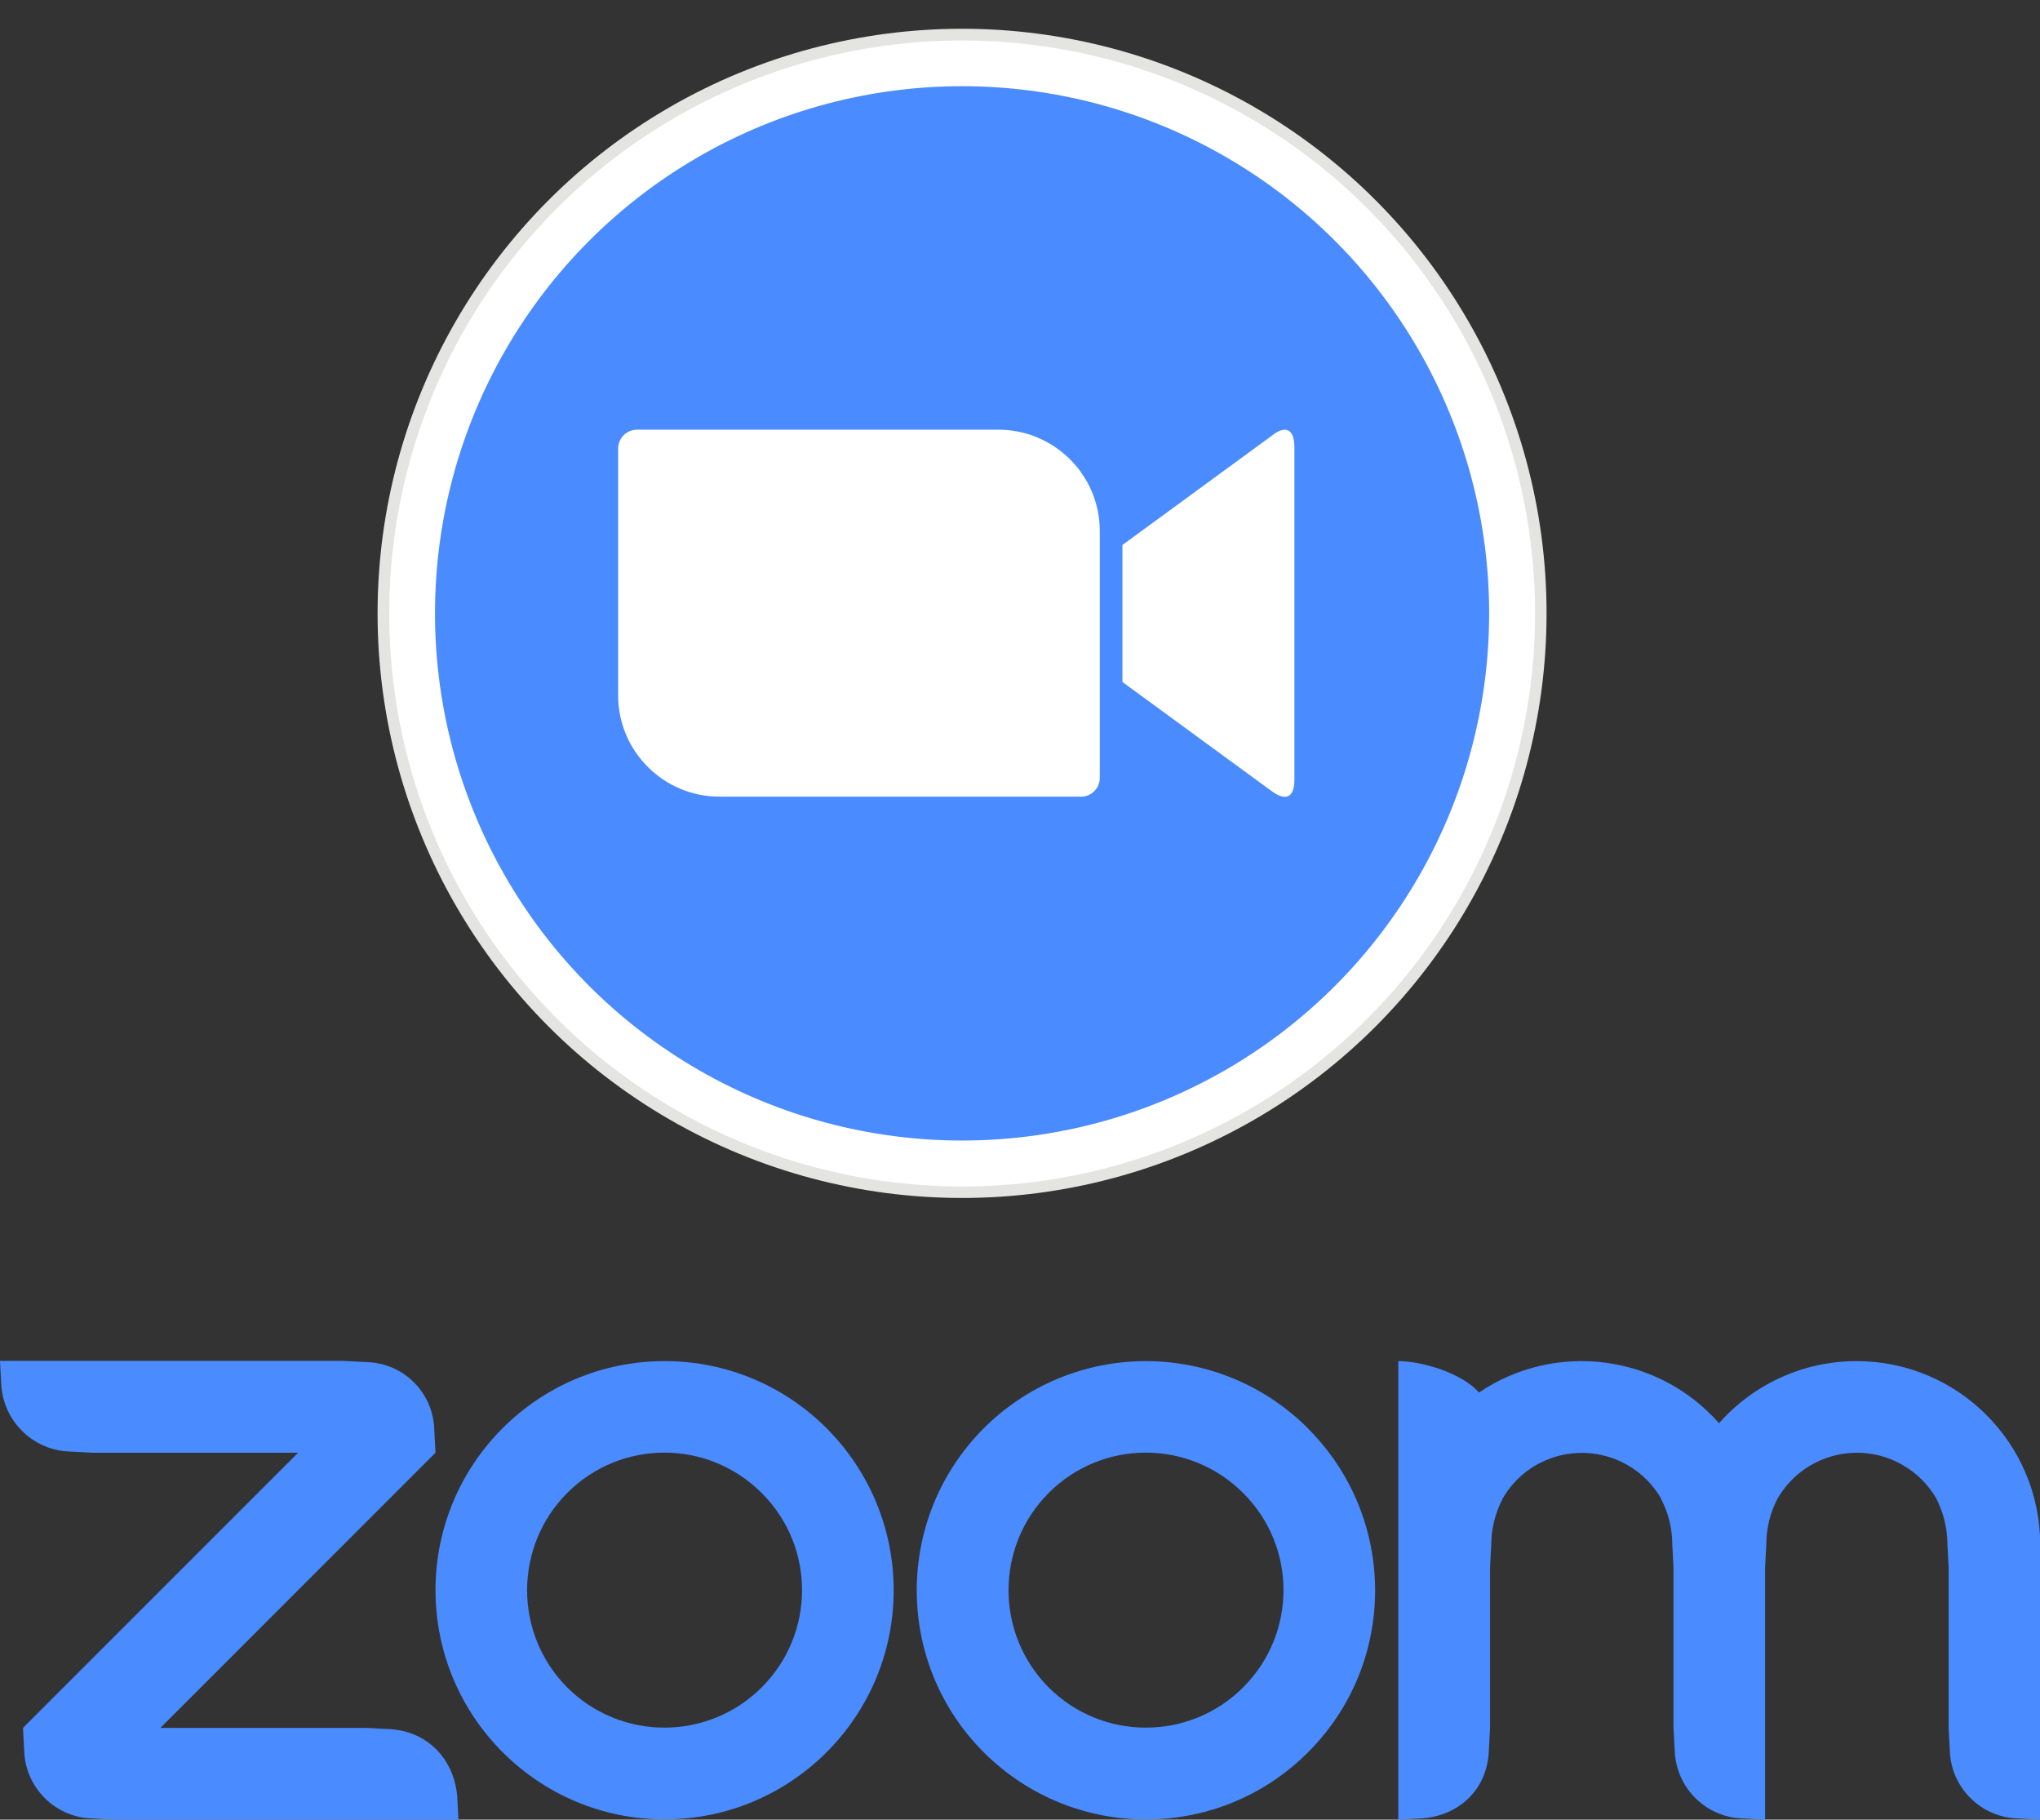 <?xml version="1.0" encoding="UTF-8"?>
<svg id="Capa_1" data-name="Capa 1" xmlns="http://www.w3.org/2000/svg" xmlns:xlink="http://www.w3.org/1999/xlink" viewBox="0 0 200.72 179.01">
  <rect x="0" y="0" width="200.72" height="179.01" fill="#333333" stroke="none"/>
  <defs>
    <style>
      .cls-1 {
        clip-path: url(#clippath-2);
      }

      .cls-2 {
        fill: none;
      }

      .cls-2, .cls-3, .cls-4, .cls-5 {
        stroke-width: 0px;
      }

      .cls-6 {
        clip-path: url(#clippath-1);
      }

      .cls-3 {
        fill: #fff;
      }

      .cls-4 {
        fill: #4a8bff;
      }

      .cls-5 {
        fill: #e4e4e3;
      }

      .cls-7 {
        clip-path: url(#clippath);
      }

      .cls-8 {
        clip-path: url(#clippath-3);
      }
    </style>
    <clipPath id="clippath">
      <circle class="cls-2" cx="94.66" cy="60.34" r="57.51"/>
    </clipPath>
    <clipPath id="clippath-1">
      <circle class="cls-2" cx="94.66" cy="60.34" r="56.37" transform="translate(19.94 144.12) rotate(-80.78)"/>
    </clipPath>
    <clipPath id="clippath-2">
      <circle class="cls-2" cx="94.66" cy="60.34" r="51.86"/>
    </clipPath>
    <clipPath id="clippath-3">
      <path class="cls-2" d="m110.44,53.61l14.66-10.72c1.28-1.05,2.26-.81,2.26,1.12v32.68c0,2.16-1.21,1.92-2.26,1.12l-14.66-10.72v-13.47Zm-49.62-9.51v24.34c.02,5.51,4.52,9.96,10.03,9.93h35.53c1,0,1.81-.81,1.83-1.81v-24.36c-.02-5.51-4.52-9.96-10.03-9.93h-35.53c-1,.02-1.81.81-1.83,1.83Z"/>
    </clipPath>
  </defs>
  <path class="cls-4" d="m65.4,133.9h-.02c-12.45,0-22.53,10.1-22.53,22.53s10.08,22.55,22.53,22.55,22.55-10.08,22.55-22.53-10.08-22.55-22.53-22.55Zm9.53,32.11c-5.3,5.28-13.86,5.25-19.13-.02-5.25-5.28-5.25-13.83,0-19.11,5.28-5.3,13.83-5.3,19.13-.02l.02.02c5.3,5.28,5.28,13.86-.02,19.13Z"/>
  <path class="cls-4" d="m38.33,170.1l-2.26-.12H15.78l27.07-27.07-.12-2.26c-.09-3.64-3.02-6.56-6.65-6.65l-2.26-.12H0l.12,2.26c.17,3.59,3.04,6.49,6.65,6.65l2.26.12h20.3l-27.07,27.07.12,2.26c.12,3.61,3.04,6.54,6.65,6.65l2.26.12h33.82l-.12-2.26c-.31-3.73-2.95-6.44-6.65-6.65Z"/>
  <path class="cls-4" d="m182.66,133.9c-5.18,0-10.1,2.23-13.52,6.11-5.99-6.8-16.11-8.1-23.62-3.02-1.73-1.97-5.68-3.09-7.94-3.09v45.11l2.26-.12c3.75-.24,6.51-2.9,6.65-6.65l.12-2.26v-15.78l.12-2.26c0-1.57.4-3.11,1.12-4.52,2.47-4.3,7.99-5.77,12.31-3.28,1.35.78,2.5,1.92,3.28,3.28h-.02c.74,1.4,1.12,2.95,1.12,4.52l.12,2.26v15.78l.12,2.26c.14,3.61,3.02,6.51,6.63,6.65l2.26.12v-24.81l.12-2.26c0-1.59.38-3.14,1.12-4.54,2.5-4.3,8.03-5.77,12.33-3.26,1.35.78,2.5,1.92,3.28,3.28.71,1.4,1.09,2.95,1.09,4.52l.12,2.26v15.78l.12,2.26c.12,3.61,3.02,6.51,6.63,6.65l2.26.12v-27.07c-.02-9.96-8.1-18.04-18.06-18.04Z"/>
  <path class="cls-4" d="m128.69,140.51c-4.23-4.23-9.96-6.61-15.95-6.61s-11.72,2.38-15.95,6.61c-8.79,8.82-8.79,23.1.02,31.89,8.82,8.79,23.1,8.79,31.89-.02,8.82-8.79,8.79-23.08-.02-31.87h0Zm-6.39,25.5c-5.3,5.28-13.86,5.25-19.13-.02-5.25-5.28-5.25-13.83,0-19.11,5.28-5.3,13.83-5.3,19.13-.02l.02.02c5.3,5.28,5.28,13.86-.02,19.13Z"/>
  <g class="cls-7">
    <path class="cls-5" d="m34.32,0h120.66v120.66H34.32V0Z"/>
  </g>
  <g class="cls-6">
    <path class="cls-3" d="m35.46,1.14h118.4v118.4H35.46V1.14Z"/>
  </g>
  <g class="cls-1">
    <path class="cls-4" d="m39.98,5.66h109.37v109.37H39.98V5.66Z"/>
  </g>
  <g class="cls-8">
    <path class="cls-3" d="m58.02,39.47h72.17v41.71H58.02v-41.71Z"/>
  </g>
</svg>